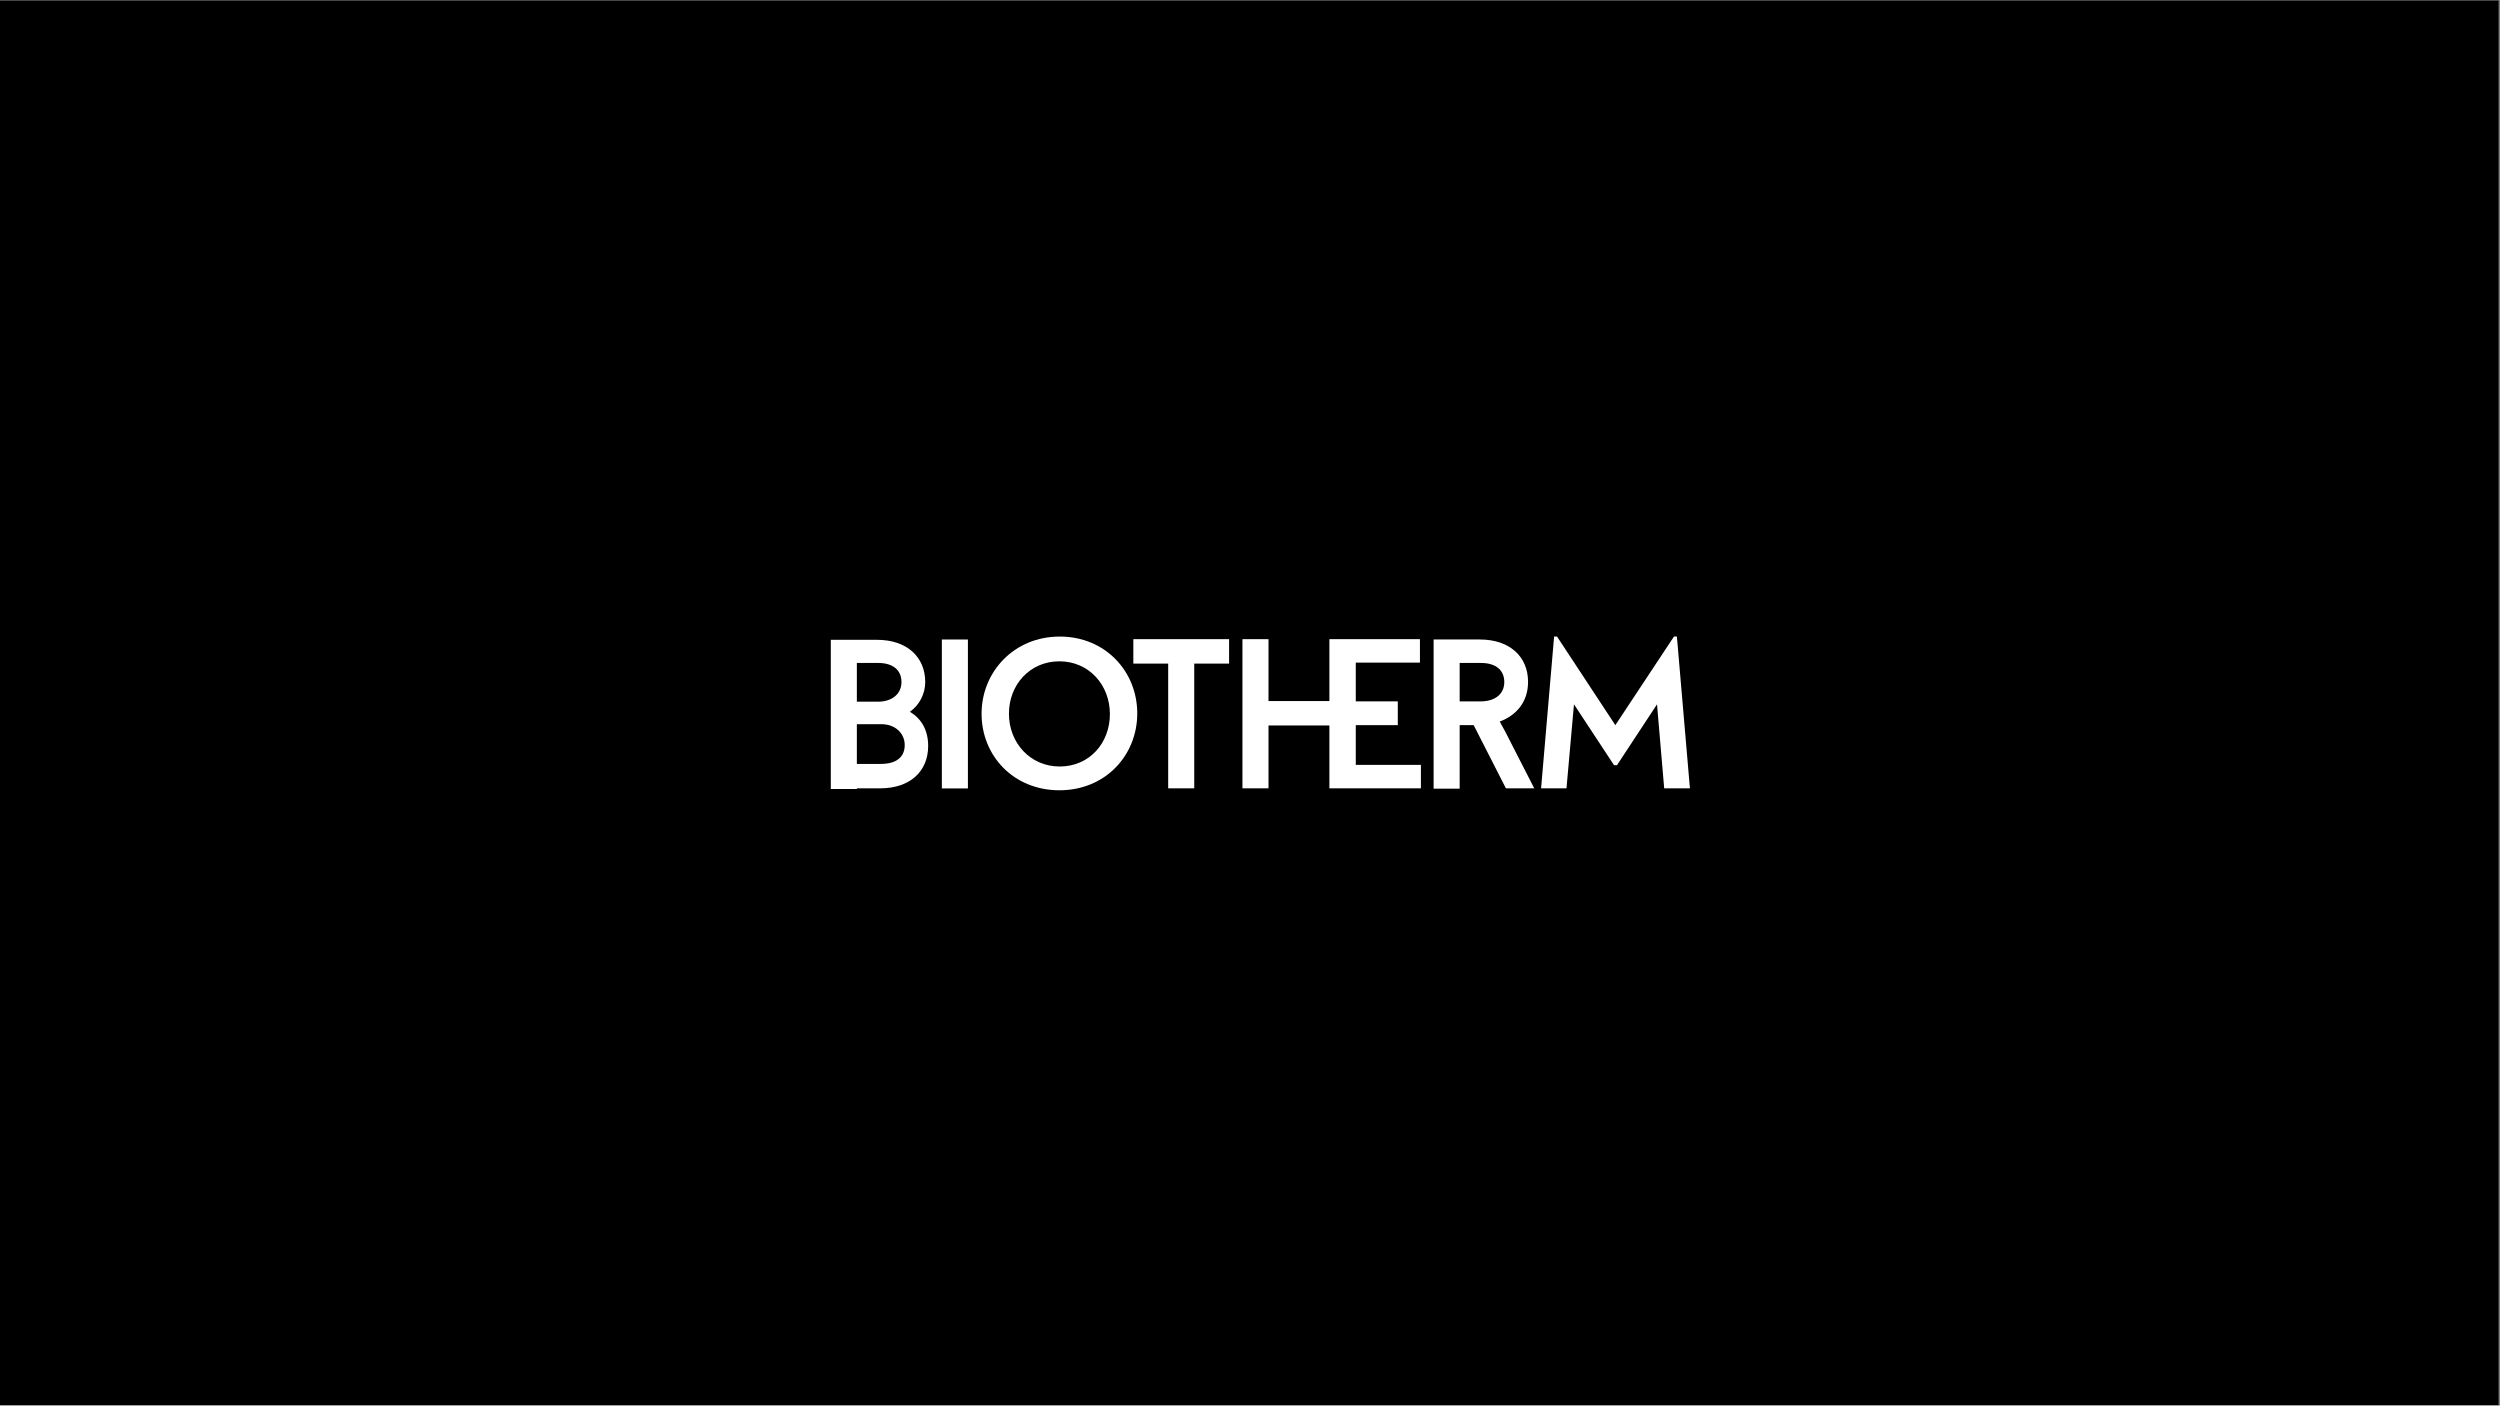 <svg xmlns="http://www.w3.org/2000/svg" xmlns:xlink="http://www.w3.org/1999/xlink" width="1366" zoomAndPan="magnify" viewBox="0 0 1024.5 576" height="768" preserveAspectRatio="xMidYMid meet" version="1.0"><rect x="0" y="0" width="1024.5" height="576" fill="#808080" stroke="none"/><defs><clipPath id="a52eb3bbaa"><path d="M 0 0.141 L 1024 0.141 L 1024 575.859 L 0 575.859 Z M 0 0.141 " clip-rule="nonzero"/></clipPath></defs><g clip-path="url(#a52eb3bbaa)"><path fill="#ffffff" d="M 0 0.141 L 1024 0.141 L 1024 575.859 L 0 575.859 Z M 0 0.141 " fill-opacity="1" fill-rule="nonzero"/><path fill="#000000" d="M 0 0.141 L 1024 0.141 L 1024 575.859 L 0 575.859 Z M 0 0.141 " fill-opacity="1" fill-rule="nonzero"/></g><path fill="#ffffff" d="M 385.969 262.066 L 396.648 262.066 L 396.648 323.098 L 385.969 323.098 Z M 385.969 262.066 " fill-opacity="1" fill-rule="nonzero"/><path fill="#ffffff" d="M 466.047 292.359 C 466.047 275.145 452.965 260.863 434.281 260.863 C 415.598 260.863 402.25 275.277 402.25 292.492 C 402.25 309.711 415.332 323.855 434.148 323.855 C 452.965 323.855 466.047 309.578 466.047 292.359 Z M 454.836 292.629 C 454.836 304.504 446.426 314.113 434.281 314.113 C 422.137 314.113 413.461 304.371 413.461 292.492 C 413.461 280.617 422.004 271.008 434.148 271.008 C 446.293 271.008 454.836 280.75 454.836 292.629 Z M 454.836 292.629 " fill-opacity="1" fill-rule="nonzero"/><path fill="#ffffff" d="M 478.723 323.055 L 489.402 323.055 L 489.402 271.941 L 503.68 271.941 L 503.68 261.93 L 464.445 261.93 L 464.445 271.941 L 478.723 271.941 Z M 478.723 323.055 " fill-opacity="1" fill-rule="nonzero"/><path fill="#ffffff" d="M 519.832 297.297 L 544.789 297.297 L 544.789 323.055 L 582.289 323.055 L 582.289 313.445 L 555.598 313.445 L 555.598 297.164 L 572.812 297.164 L 572.812 287.422 L 555.598 287.422 L 555.598 271.539 L 581.891 271.539 L 581.891 261.93 L 544.789 261.93 L 544.789 287.289 L 519.832 287.289 L 519.832 261.93 L 509.152 261.93 L 509.152 323.055 L 519.832 323.055 Z M 519.832 297.297 " fill-opacity="1" fill-rule="nonzero"/><path fill="#ffffff" d="M 351.137 323.055 L 360.746 323.055 C 372.891 323.055 380.363 316.117 380.363 305.707 C 380.363 299.168 377.562 294.496 372.891 291.691 C 373.855 291 374.723 290.203 375.5 289.305 C 376.277 288.406 376.938 287.426 377.48 286.371 C 378.027 285.316 378.441 284.211 378.727 283.059 C 379.008 281.906 379.156 280.734 379.164 279.547 C 379.164 269.137 371.555 262.199 359.41 262.199 L 340.461 262.199 L 340.461 323.324 L 351.137 323.324 Z M 351.137 271.676 L 359.812 271.676 C 365.816 271.676 369.422 274.477 369.422 279.547 C 369.422 284.219 365.684 287.555 359.812 287.555 L 351.137 287.555 Z M 351.137 296.766 L 361.145 296.766 C 367.02 296.766 370.754 300.637 370.754 305.305 C 370.754 310.379 367.152 313.047 361.012 313.047 L 351.137 313.047 Z M 351.137 296.766 " fill-opacity="1" fill-rule="nonzero"/><path fill="#ffffff" d="M 614.586 295.695 C 621.395 293.16 626.199 287.688 626.199 279.414 C 626.199 269.004 618.59 262.066 606.445 262.066 L 587.496 262.066 L 587.496 323.191 L 598.172 323.191 L 598.172 297.164 L 603.91 297.164 L 617.121 323.055 L 628.734 323.055 L 616.855 299.836 Z M 606.848 287.422 L 598.172 287.422 L 598.172 271.676 L 606.848 271.676 C 612.852 271.676 616.457 274.477 616.457 279.547 C 616.457 284.352 612.719 287.422 606.848 287.422 Z M 606.848 287.422 " fill-opacity="1" fill-rule="nonzero"/><path fill="#ffffff" d="M 687.191 260.863 L 685.988 260.863 L 661.965 297.164 L 638.074 260.863 L 636.875 260.863 L 631.535 323.055 L 641.945 323.055 L 645.016 288.625 L 661.434 313.582 L 662.633 313.582 L 679.047 288.625 L 681.984 323.055 L 692.527 323.055 Z M 687.191 260.863 " fill-opacity="1" fill-rule="nonzero"/></svg>